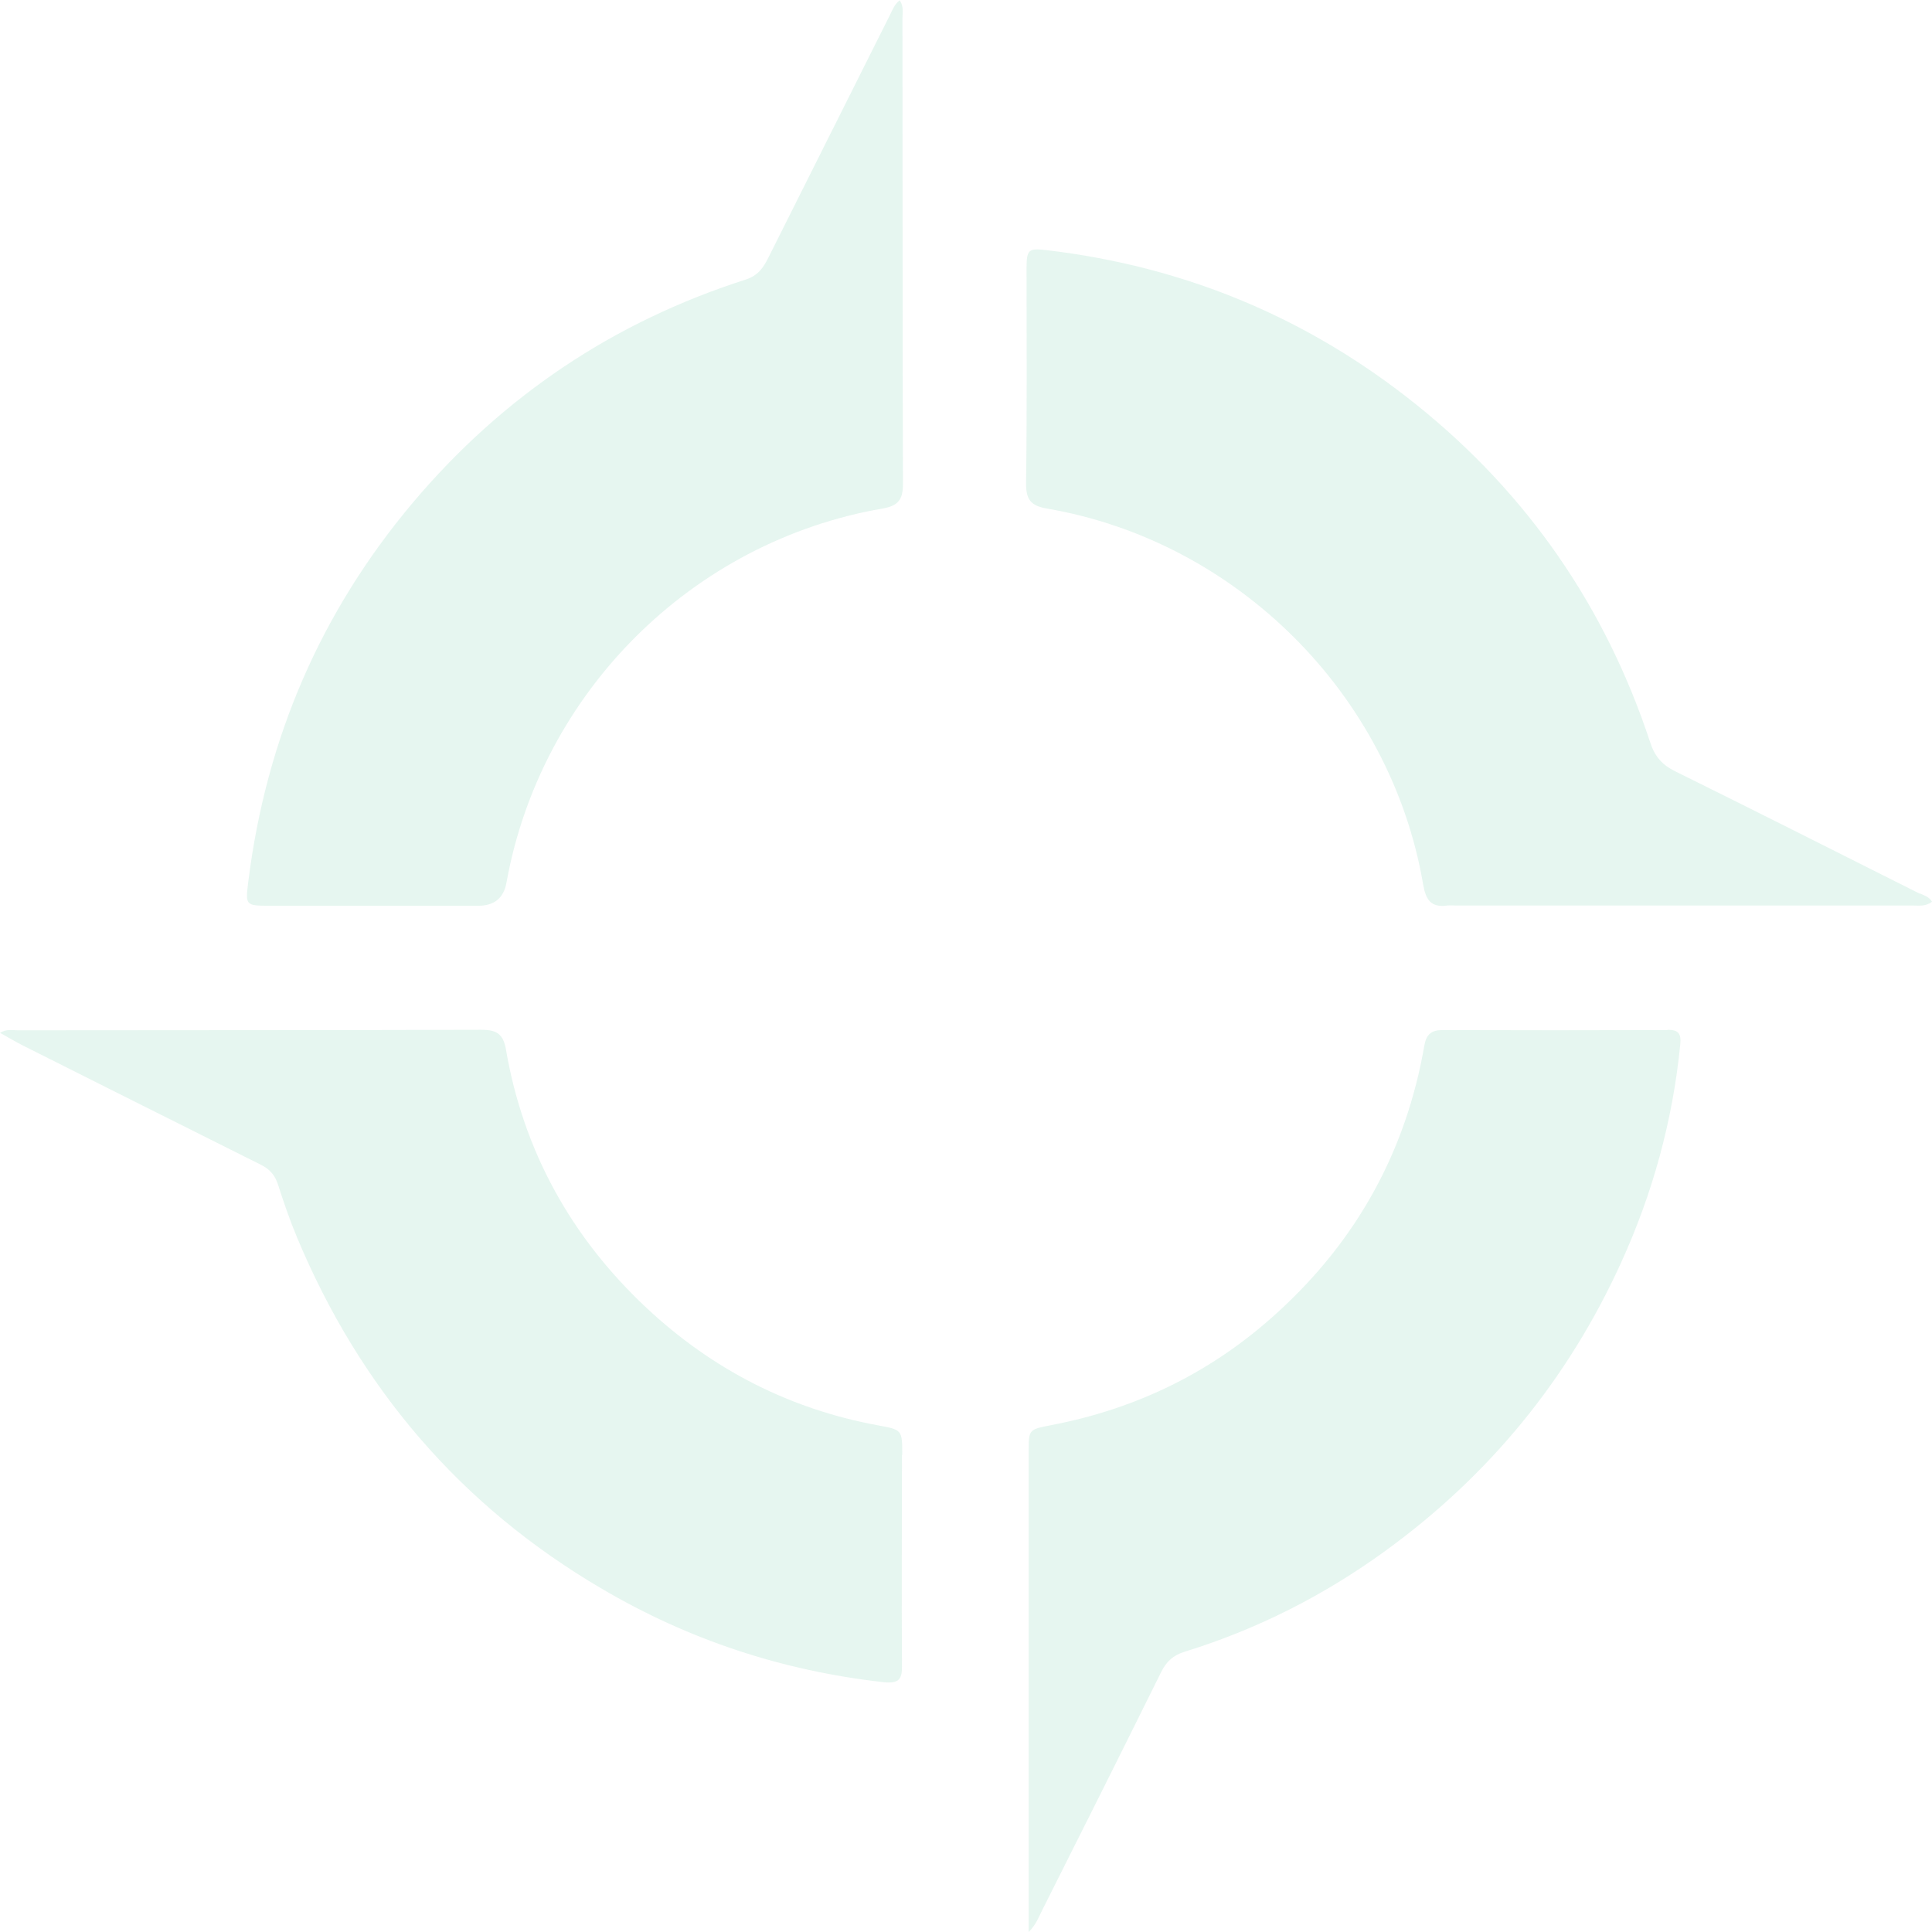 <svg width="292" height="292" viewBox="0 0 292 292" fill="none" xmlns="http://www.w3.org/2000/svg">
<path opacity="0.1" d="M252.022 155.643C253.726 155.643 254.106 156.249 253.954 157.84C252.818 169.355 249.787 180.377 244.977 190.908C236.946 208.521 225.015 223.066 209.333 234.43C200.091 241.135 190.015 246.249 179.105 249.62C177.326 250.15 176.265 251.136 175.47 252.765C169.523 264.772 163.537 276.741 157.515 288.71C156.984 289.733 156.643 290.832 155.469 292.006V219.393C155.469 215.984 155.507 216.06 158.954 215.378C171.984 212.877 183.424 207.233 193.196 198.257C205.128 187.347 212.514 173.939 215.279 157.991C215.582 156.363 216.303 155.681 218.045 155.681C229.371 155.719 240.697 155.719 252.022 155.681V155.643ZM72.728 155.643C75.076 155.643 76.061 156.249 76.478 158.673C79.129 174.052 86.401 187.083 97.728 197.688C107.613 206.931 119.28 212.953 132.651 215.415C136.363 216.097 136.363 216.097 136.363 219.886H136.326C136.326 230.453 136.25 241.022 136.326 251.59C136.364 253.711 135.985 254.507 133.522 254.241C118.333 252.537 104.129 247.878 90.947 240.112C69.622 227.613 54.394 209.772 44.887 187.007C43.788 184.393 42.879 181.703 42.008 179.014C41.553 177.575 40.72 176.666 39.395 176.021C27.425 170.037 15.455 164.052 3.485 158.029C2.349 157.461 1.25 156.779 0 156.098C1.023 155.492 1.894 155.719 2.689 155.719C26.023 155.68 49.394 155.718 72.728 155.643ZM155.153 40.568C155.153 37.69 155.457 37.5 158.146 37.803C179.055 40.265 197.73 48.03 214.131 61.212C230.912 74.697 242.653 91.743 249.396 112.159C250.077 114.318 251.214 115.606 253.222 116.591C265.571 122.689 277.843 128.901 290.153 135.075L290.191 135.038C290.797 135.341 291.517 135.492 292.01 136.287C291.025 137.045 290.002 136.856 289.018 136.855H219.927C219.548 136.855 219.168 136.818 218.789 136.855C216.29 137.197 215.495 136.06 215.078 133.599C210.154 104.924 186.896 81.743 158.184 76.856C155.835 76.44 155.078 75.53 155.078 73.144C155.23 62.31 155.153 51.439 155.153 40.568ZM135.978 0.037C136.622 1.022 136.395 1.856 136.395 2.689C136.432 26.174 136.395 49.659 136.471 73.144C136.471 75.53 135.751 76.439 133.402 76.856C104.614 81.818 81.735 104.621 76.546 133.408C76.117 135.732 74.703 136.893 72.304 136.893H40.864C37.077 136.893 37.077 136.856 37.531 133.219C40.221 111.666 48.441 92.537 62.418 75.946C75.941 59.924 92.683 48.674 112.645 42.273C114.501 41.704 115.372 40.492 116.13 38.94C122.228 26.78 128.327 14.583 134.425 2.424C134.842 1.628 135.107 0.72 136.017 0L135.978 0.037Z" fill="#00A367"/>
</svg>
